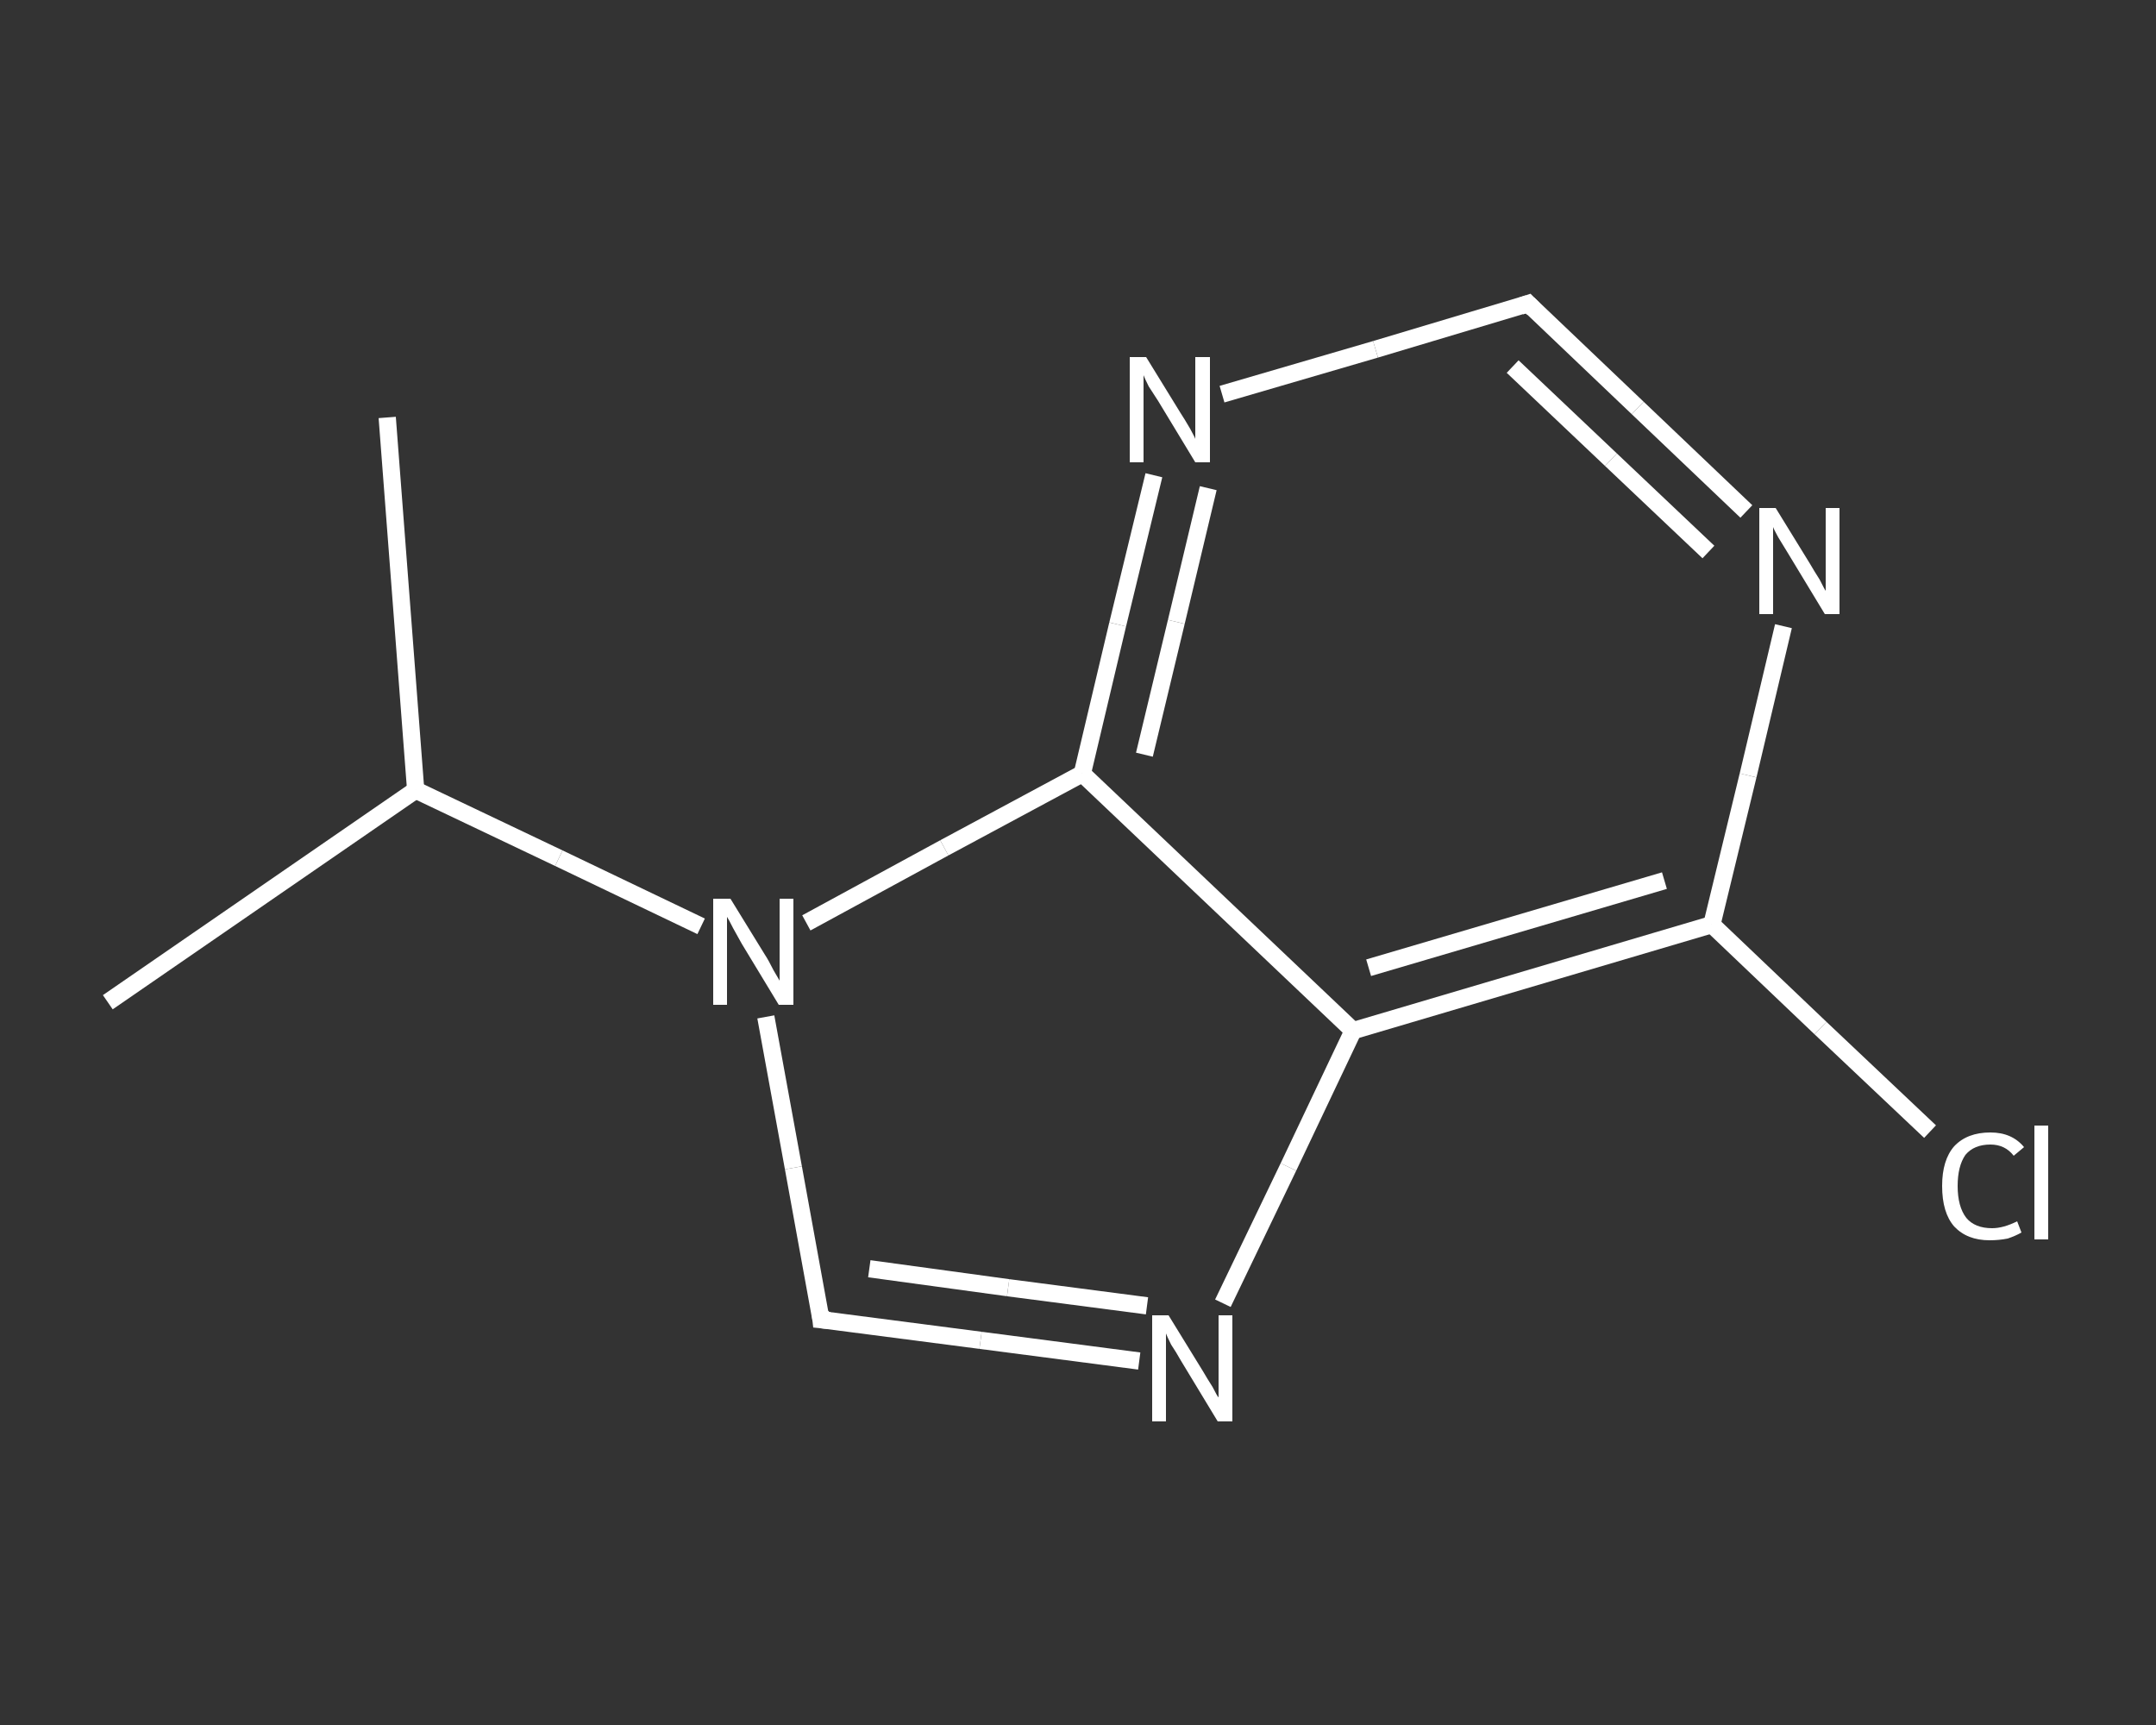 <?xml version='1.0' encoding='iso-8859-1'?>
<svg version='1.1' baseProfile='full'
              xmlns='http://www.w3.org/2000/svg'
                      xmlns:rdkit='http://www.rdkit.org/xml'
                      xmlns:xlink='http://www.w3.org/1999/xlink'
                  xml:space='preserve'
width='250px' height='200px' viewBox='0 0 250 200'>
<rect x="0" y="0" width="250" height="200" fill="#333333" stroke="none"/>
<!-- END OF HEADER -->
<rect style='opacity:1.0;fill:transparent;stroke:none' width='250.0' height='200.0' x='0.0' y='0.0'> </rect>
<path class='bond-0 atom-0 atom-1' d='M 12.5,116.2 L 48.2,91.6' style='fill:none;fill-rule:evenodd;stroke:#FFFFFF;stroke-width:2.0px;stroke-linecap:butt;stroke-linejoin:miter;stroke-opacity:1' />
<path class='bond-1 atom-1 atom-2' d='M 48.2,91.6 L 44.9,48.4' style='fill:none;fill-rule:evenodd;stroke:#FFFFFF;stroke-width:2.0px;stroke-linecap:butt;stroke-linejoin:miter;stroke-opacity:1' />
<path class='bond-2 atom-1 atom-3' d='M 48.2,91.6 L 64.8,99.5' style='fill:none;fill-rule:evenodd;stroke:#FFFFFF;stroke-width:2.0px;stroke-linecap:butt;stroke-linejoin:miter;stroke-opacity:1' />
<path class='bond-2 atom-1 atom-3' d='M 64.8,99.5 L 81.3,107.4' style='fill:none;fill-rule:evenodd;stroke:#FFFFFF;stroke-width:2.0px;stroke-linecap:butt;stroke-linejoin:miter;stroke-opacity:1' />
<path class='bond-3 atom-3 atom-4' d='M 88.8,117.9 L 92.0,135.4' style='fill:none;fill-rule:evenodd;stroke:#FFFFFF;stroke-width:2.0px;stroke-linecap:butt;stroke-linejoin:miter;stroke-opacity:1' />
<path class='bond-3 atom-3 atom-4' d='M 92.0,135.4 L 95.2,153.0' style='fill:none;fill-rule:evenodd;stroke:#FFFFFF;stroke-width:2.0px;stroke-linecap:butt;stroke-linejoin:miter;stroke-opacity:1' />
<path class='bond-4 atom-4 atom-5' d='M 95.2,153.0 L 113.7,155.4' style='fill:none;fill-rule:evenodd;stroke:#FFFFFF;stroke-width:2.0px;stroke-linecap:butt;stroke-linejoin:miter;stroke-opacity:1' />
<path class='bond-4 atom-4 atom-5' d='M 113.7,155.4 L 132.1,157.8' style='fill:none;fill-rule:evenodd;stroke:#FFFFFF;stroke-width:2.0px;stroke-linecap:butt;stroke-linejoin:miter;stroke-opacity:1' />
<path class='bond-4 atom-4 atom-5' d='M 100.8,147.1 L 116.9,149.3' style='fill:none;fill-rule:evenodd;stroke:#FFFFFF;stroke-width:2.0px;stroke-linecap:butt;stroke-linejoin:miter;stroke-opacity:1' />
<path class='bond-4 atom-4 atom-5' d='M 116.9,149.3 L 133.0,151.4' style='fill:none;fill-rule:evenodd;stroke:#FFFFFF;stroke-width:2.0px;stroke-linecap:butt;stroke-linejoin:miter;stroke-opacity:1' />
<path class='bond-5 atom-5 atom-6' d='M 141.8,151.1 L 149.4,135.3' style='fill:none;fill-rule:evenodd;stroke:#FFFFFF;stroke-width:2.0px;stroke-linecap:butt;stroke-linejoin:miter;stroke-opacity:1' />
<path class='bond-5 atom-5 atom-6' d='M 149.4,135.3 L 156.9,119.5' style='fill:none;fill-rule:evenodd;stroke:#FFFFFF;stroke-width:2.0px;stroke-linecap:butt;stroke-linejoin:miter;stroke-opacity:1' />
<path class='bond-6 atom-6 atom-7' d='M 156.9,119.5 L 198.5,107.2' style='fill:none;fill-rule:evenodd;stroke:#FFFFFF;stroke-width:2.0px;stroke-linecap:butt;stroke-linejoin:miter;stroke-opacity:1' />
<path class='bond-6 atom-6 atom-7' d='M 158.7,112.2 L 193.0,102.1' style='fill:none;fill-rule:evenodd;stroke:#FFFFFF;stroke-width:2.0px;stroke-linecap:butt;stroke-linejoin:miter;stroke-opacity:1' />
<path class='bond-7 atom-7 atom-8' d='M 198.5,107.2 L 211.1,119.2' style='fill:none;fill-rule:evenodd;stroke:#FFFFFF;stroke-width:2.0px;stroke-linecap:butt;stroke-linejoin:miter;stroke-opacity:1' />
<path class='bond-7 atom-7 atom-8' d='M 211.1,119.2 L 223.8,131.2' style='fill:none;fill-rule:evenodd;stroke:#FFFFFF;stroke-width:2.0px;stroke-linecap:butt;stroke-linejoin:miter;stroke-opacity:1' />
<path class='bond-8 atom-7 atom-9' d='M 198.5,107.2 L 202.7,89.9' style='fill:none;fill-rule:evenodd;stroke:#FFFFFF;stroke-width:2.0px;stroke-linecap:butt;stroke-linejoin:miter;stroke-opacity:1' />
<path class='bond-8 atom-7 atom-9' d='M 202.7,89.9 L 206.8,72.6' style='fill:none;fill-rule:evenodd;stroke:#FFFFFF;stroke-width:2.0px;stroke-linecap:butt;stroke-linejoin:miter;stroke-opacity:1' />
<path class='bond-9 atom-9 atom-10' d='M 202.5,59.3 L 189.9,47.3' style='fill:none;fill-rule:evenodd;stroke:#FFFFFF;stroke-width:2.0px;stroke-linecap:butt;stroke-linejoin:miter;stroke-opacity:1' />
<path class='bond-9 atom-9 atom-10' d='M 189.9,47.3 L 177.2,35.2' style='fill:none;fill-rule:evenodd;stroke:#FFFFFF;stroke-width:2.0px;stroke-linecap:butt;stroke-linejoin:miter;stroke-opacity:1' />
<path class='bond-9 atom-9 atom-10' d='M 198.1,64.0 L 186.8,53.3' style='fill:none;fill-rule:evenodd;stroke:#FFFFFF;stroke-width:2.0px;stroke-linecap:butt;stroke-linejoin:miter;stroke-opacity:1' />
<path class='bond-9 atom-9 atom-10' d='M 186.8,53.3 L 175.4,42.5' style='fill:none;fill-rule:evenodd;stroke:#FFFFFF;stroke-width:2.0px;stroke-linecap:butt;stroke-linejoin:miter;stroke-opacity:1' />
<path class='bond-10 atom-10 atom-11' d='M 177.2,35.2 L 159.5,40.5' style='fill:none;fill-rule:evenodd;stroke:#FFFFFF;stroke-width:2.0px;stroke-linecap:butt;stroke-linejoin:miter;stroke-opacity:1' />
<path class='bond-10 atom-10 atom-11' d='M 159.5,40.5 L 141.7,45.7' style='fill:none;fill-rule:evenodd;stroke:#FFFFFF;stroke-width:2.0px;stroke-linecap:butt;stroke-linejoin:miter;stroke-opacity:1' />
<path class='bond-11 atom-11 atom-12' d='M 133.8,55.1 L 129.6,72.4' style='fill:none;fill-rule:evenodd;stroke:#FFFFFF;stroke-width:2.0px;stroke-linecap:butt;stroke-linejoin:miter;stroke-opacity:1' />
<path class='bond-11 atom-11 atom-12' d='M 129.6,72.4 L 125.5,89.7' style='fill:none;fill-rule:evenodd;stroke:#FFFFFF;stroke-width:2.0px;stroke-linecap:butt;stroke-linejoin:miter;stroke-opacity:1' />
<path class='bond-11 atom-11 atom-12' d='M 140.1,56.6 L 136.4,72.1' style='fill:none;fill-rule:evenodd;stroke:#FFFFFF;stroke-width:2.0px;stroke-linecap:butt;stroke-linejoin:miter;stroke-opacity:1' />
<path class='bond-11 atom-11 atom-12' d='M 136.4,72.1 L 132.7,87.5' style='fill:none;fill-rule:evenodd;stroke:#FFFFFF;stroke-width:2.0px;stroke-linecap:butt;stroke-linejoin:miter;stroke-opacity:1' />
<path class='bond-12 atom-12 atom-3' d='M 125.5,89.7 L 109.5,98.3' style='fill:none;fill-rule:evenodd;stroke:#FFFFFF;stroke-width:2.0px;stroke-linecap:butt;stroke-linejoin:miter;stroke-opacity:1' />
<path class='bond-12 atom-12 atom-3' d='M 109.5,98.3 L 93.5,107.0' style='fill:none;fill-rule:evenodd;stroke:#FFFFFF;stroke-width:2.0px;stroke-linecap:butt;stroke-linejoin:miter;stroke-opacity:1' />
<path class='bond-13 atom-12 atom-6' d='M 125.5,89.7 L 156.9,119.5' style='fill:none;fill-rule:evenodd;stroke:#FFFFFF;stroke-width:2.0px;stroke-linecap:butt;stroke-linejoin:miter;stroke-opacity:1' />
<path d='M 95.1,152.1 L 95.2,153.0 L 96.2,153.1' style='fill:none;stroke:#FFFFFF;stroke-width:2.0px;stroke-linecap:butt;stroke-linejoin:miter;stroke-opacity:1;' />
<path d='M 177.8,35.8 L 177.2,35.2 L 176.3,35.5' style='fill:none;stroke:#FFFFFF;stroke-width:2.0px;stroke-linecap:butt;stroke-linejoin:miter;stroke-opacity:1;' />
<path class='atom-3' d='M 84.7 104.2
L 88.7 110.7
Q 89.1 111.3, 89.7 112.5
Q 90.4 113.7, 90.4 113.7
L 90.4 104.2
L 92.0 104.2
L 92.0 116.5
L 90.3 116.5
L 86.0 109.4
Q 85.5 108.5, 85.0 107.6
Q 84.5 106.6, 84.3 106.3
L 84.3 116.5
L 82.7 116.5
L 82.7 104.2
L 84.7 104.2
' fill='#FFFFFF'/>
<path class='atom-5' d='M 135.5 152.5
L 139.5 159.0
Q 139.9 159.7, 140.6 160.8
Q 141.2 162.0, 141.3 162.0
L 141.3 152.5
L 142.9 152.5
L 142.9 164.8
L 141.2 164.8
L 136.9 157.7
Q 136.4 156.8, 135.8 155.9
Q 135.3 154.9, 135.2 154.6
L 135.2 164.8
L 133.6 164.8
L 133.6 152.5
L 135.5 152.5
' fill='#FFFFFF'/>
<path class='atom-8' d='M 225.2 137.5
Q 225.2 134.5, 226.6 132.9
Q 228.1 131.3, 230.8 131.3
Q 233.3 131.3, 234.7 133.0
L 233.5 134.0
Q 232.5 132.7, 230.8 132.7
Q 228.9 132.7, 227.9 133.9
Q 227.0 135.2, 227.0 137.5
Q 227.0 139.9, 228.0 141.2
Q 229.0 142.4, 231.0 142.4
Q 232.3 142.4, 233.9 141.6
L 234.4 142.9
Q 233.7 143.3, 232.8 143.6
Q 231.8 143.8, 230.7 143.8
Q 228.1 143.8, 226.6 142.2
Q 225.2 140.6, 225.2 137.5
' fill='#FFFFFF'/>
<path class='atom-8' d='M 235.9 130.5
L 237.5 130.5
L 237.5 143.7
L 235.9 143.7
L 235.9 130.5
' fill='#FFFFFF'/>
<path class='atom-9' d='M 205.9 58.9
L 209.9 65.4
Q 210.3 66.1, 211.0 67.2
Q 211.6 68.4, 211.7 68.5
L 211.7 58.9
L 213.3 58.9
L 213.3 71.2
L 211.6 71.2
L 207.3 64.1
Q 206.8 63.3, 206.2 62.3
Q 205.7 61.4, 205.6 61.1
L 205.6 71.2
L 204.0 71.2
L 204.0 58.9
L 205.9 58.9
' fill='#FFFFFF'/>
<path class='atom-11' d='M 132.9 41.4
L 136.9 47.9
Q 137.3 48.5, 138.0 49.7
Q 138.6 50.8, 138.6 50.9
L 138.6 41.4
L 140.3 41.4
L 140.3 53.6
L 138.6 53.6
L 134.3 46.5
Q 133.8 45.7, 133.2 44.8
Q 132.7 43.8, 132.6 43.5
L 132.6 53.6
L 131.0 53.6
L 131.0 41.4
L 132.9 41.4
' fill='#FFFFFF'/>
</svg>
